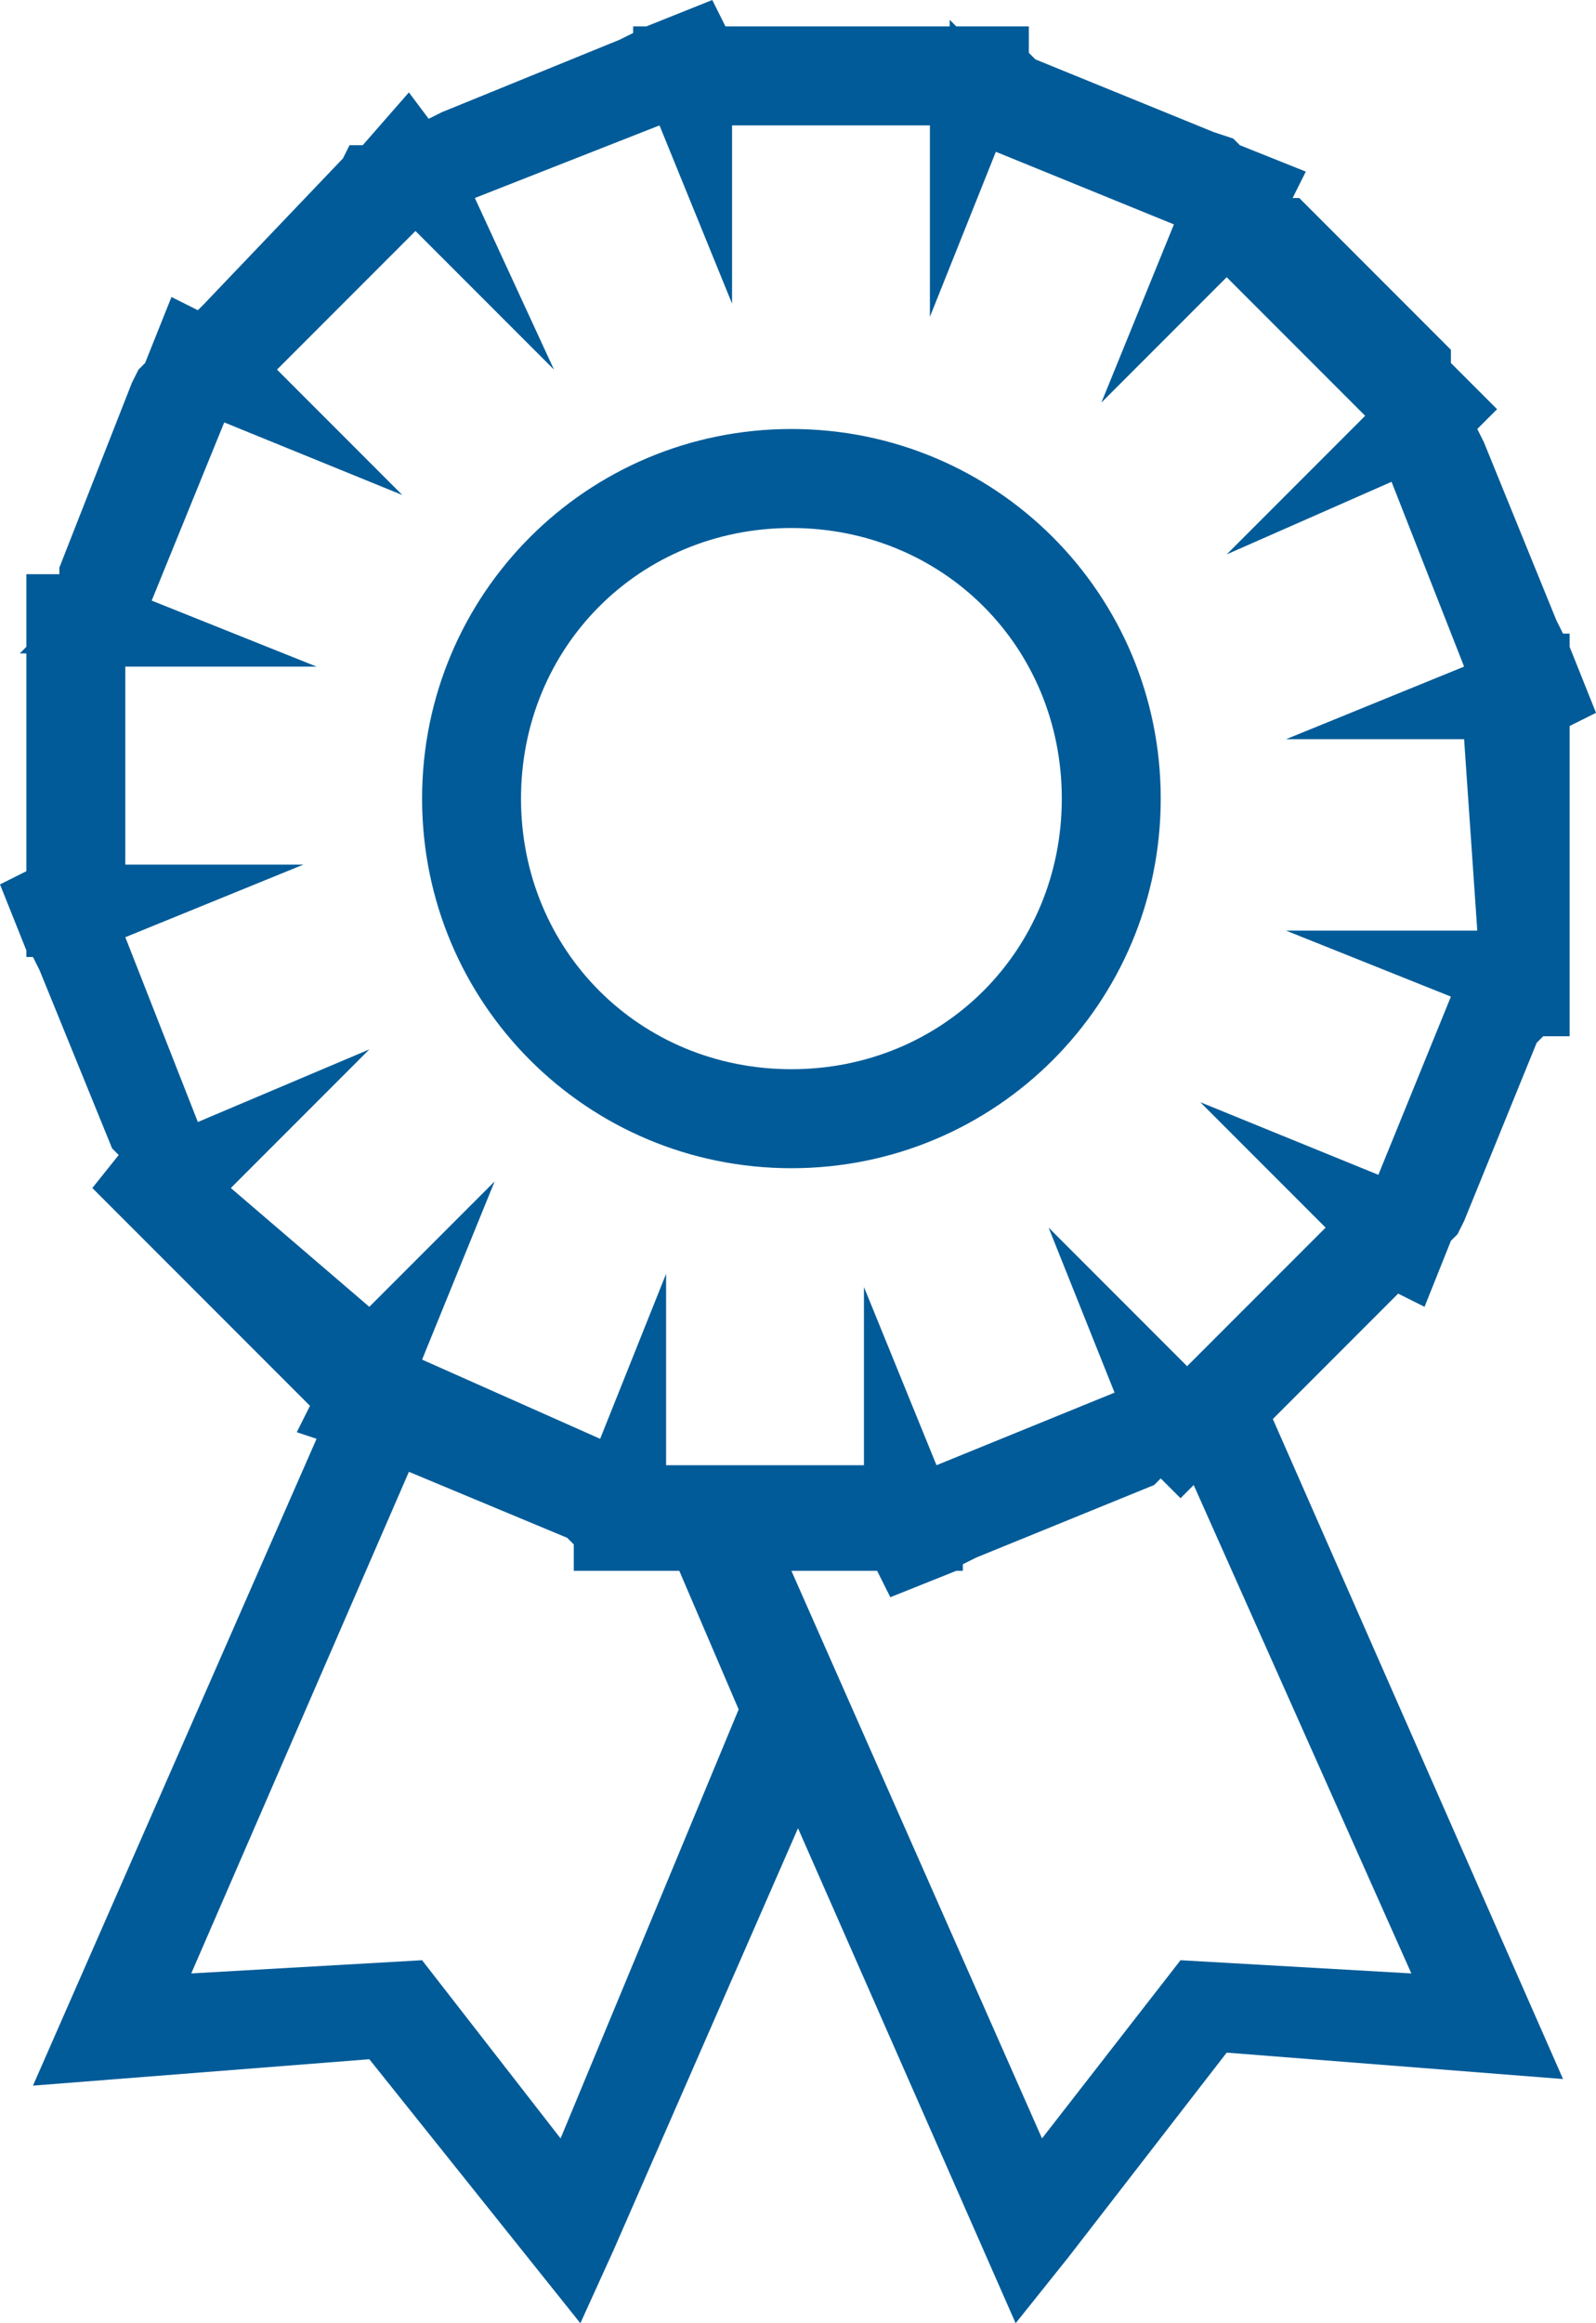 <?xml version="1.0" encoding="utf-8"?>
<!-- Generator: Adobe Illustrator 27.5.0, SVG Export Plug-In . SVG Version: 6.00 Build 0)  -->
<svg version="1.1" id="icons" xmlns="http://www.w3.org/2000/svg" xmlns:xlink="http://www.w3.org/1999/xlink" x="0px" y="0px"
	 viewBox="0 0 24.2 35.2" style="enable-background:new 0 0 24.2 35.2;" xml:space="preserve">
<style type="text/css">
	.st0{fill:#005B98;}
</style>
<path class="st0" d="M23.8,14.1v-3.1l0.4-0.2l-0.4-1V9.6h-0.1l-0.1-0.2l-1.1-2.7l-0.1-0.2l0.3-0.3L22,5.5V5.3h0l-0.2-0.2l-2.1-2.1
	L19.6,3l0.2-0.4l-1-0.4l-0.1-0.1l0,0L18.4,2l-2.7-1.1l-0.1-0.1V0.4h-1.1l-0.1-0.1v0.1h-3.4L10.8,0l-1,0.4H9.6v0.1L9.4,0.6L6.7,1.7
	L6.5,1.8L6.2,1.4L5.5,2.2L5.3,2.2l0,0L5.2,2.4L3.1,4.6L3,4.7L2.6,4.5l-0.4,1L2.1,5.6l0,0L2,5.8L0.9,8.6L0.9,8.7H0.4v1.1L0.3,9.9h0.1
	v3.3L0,13.4l0.4,1v0.1h0.1l0.1,0.2l1.1,2.7l0.1,0.1L1.4,18l0.8,0.8l0.1,0.1l0,0l0.2,0.2l2.1,2.1l0.1,0.1l-0.2,0.4l0.3,0.1l-4.3,9.8
	l5.1-0.4l3.2,4l0.5-1.1l2.8-6.4l3.3,7.5l0.8-1l2.4-3.1l5.1,0.4l-4.4-10l1.8-1.8l0.1-0.1l0.4,0.2l0.4-1l0.1-0.1l0,0l0.1-0.2l1.1-2.7
	l0.1-0.1h0.4v-1.1l0-0.1h0L23.8,14.1z M8.5,32.4l-2.1-2.7l-3.5,0.2l3.3-7.6l2.4,1l0.1,0.1v0.4h1.1l0.1,0v0h0.4l0.9,2.1L8.5,32.4z
	 M21.4,29.9l-3.5-0.2l-2.1,2.7L12,23.8h1.3l0.2,0.4l1-0.4h0.1v-0.1l0.2-0.1l2.7-1.1l0.1-0.1l0.3,0.3l0.2-0.2L21.4,29.9z M22.4,14.1
	h-2.9l2.5,1l-1.1,2.7l-2.7-1.1l1.9,1.9L18,20.7l-2.1-2.1l1,2.5l-2.7,1.1l-1.1-2.7v2.7h-3v-2.9l-1,2.5l-2.7-1.2l1.1-2.7l-1.9,1.9
	L3.5,18l2.1-2.1L3,17l-1.1-2.8l2.7-1.1H1.9v-3h2.9l-2.5-1l1.1-2.7l2.7,1.1L4.2,5.6l2.1-2.1l2.1,2.1L7.2,3L10,1.9l1.1,2.7V1.9h3v2.9
	l1-2.5l2.7,1.1l-1.1,2.7l1.9-1.9l2.1,2.1l-2.1,2.1l2.5-1.1l1.1,2.8l-2.7,1.1h2.7L22.4,14.1z M12,6.5c-3.1,0-5.6,2.5-5.6,5.6
	s2.5,5.6,5.6,5.6s5.6-2.5,5.6-5.6c0,0,0,0,0,0C17.6,9,15.1,6.5,12,6.5z M12,16.2c-2.3,0-4.1-1.8-4.1-4.1S9.7,8,12,8s4.1,1.8,4.1,4.1
	v0C16.1,14.4,14.3,16.2,12,16.2z"/>
</svg>
